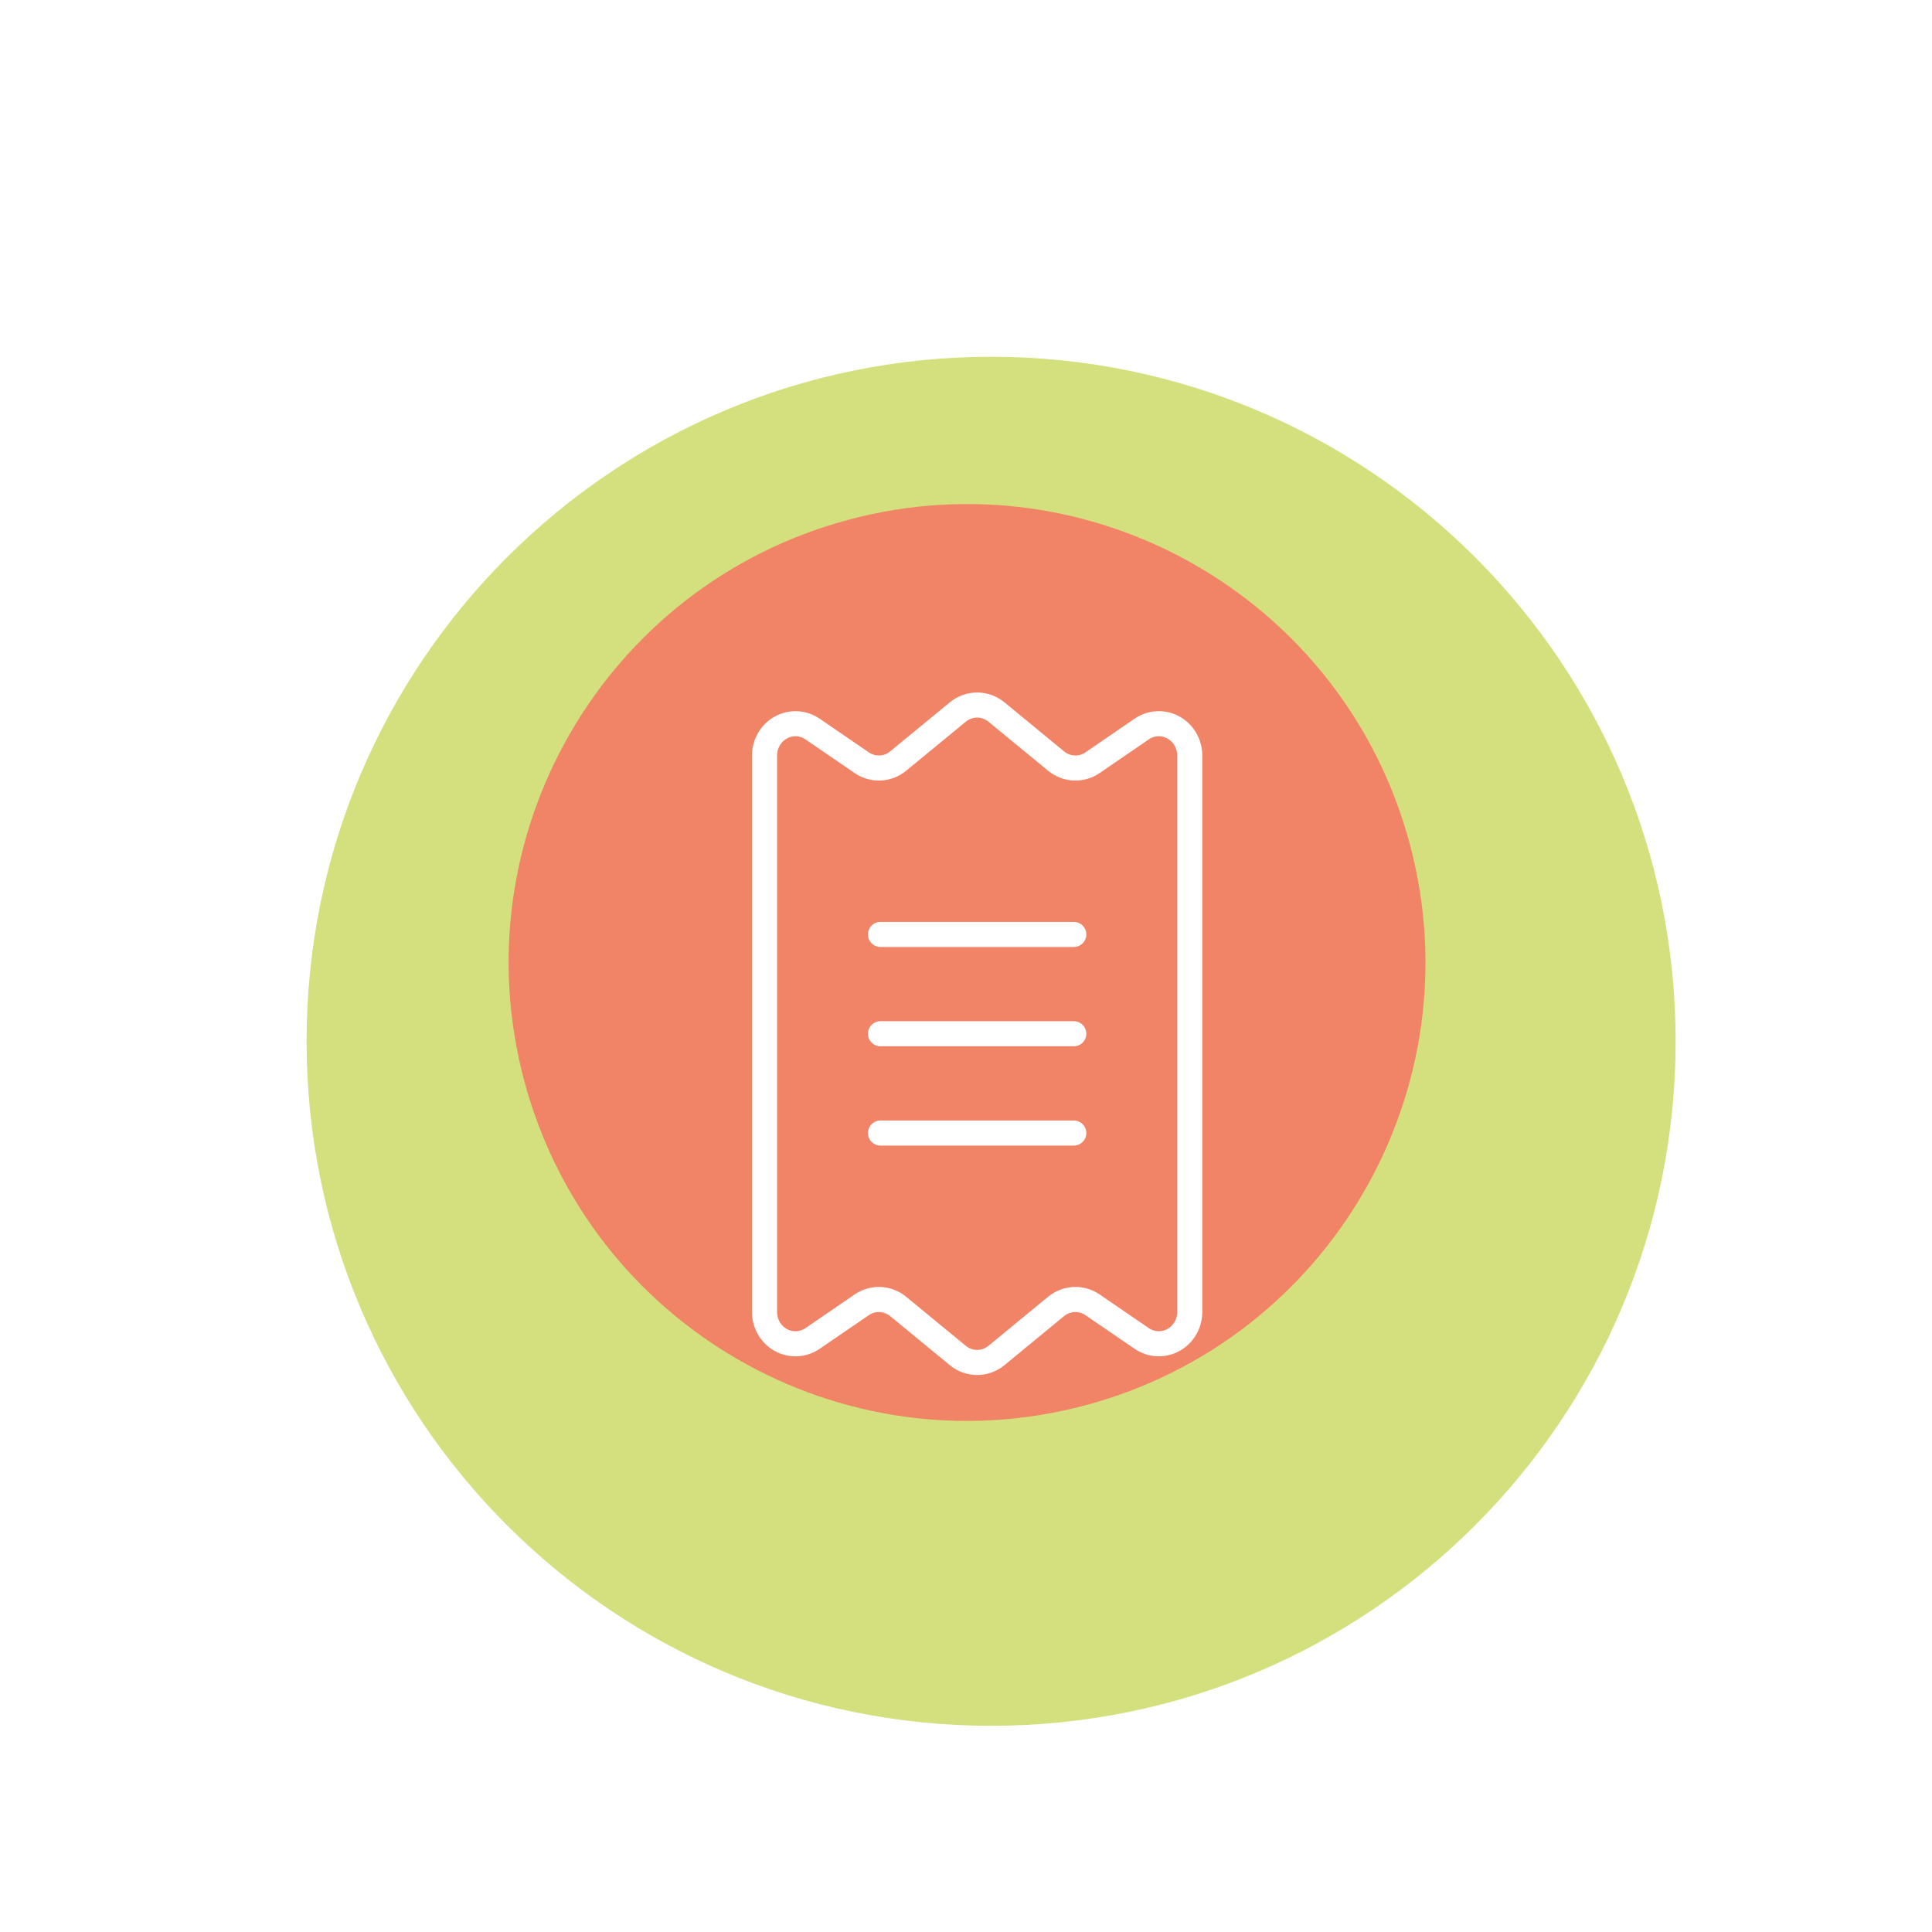 <svg width="154" height="154" viewBox="0 0 154 154" fill="none" xmlns="http://www.w3.org/2000/svg">
<path d="M24.437 83.001C24.437 113.136 48.865 137.564 79 137.564C109.135 137.564 133.564 113.136 133.564 83.001C133.564 52.866 109.135 28.438 79 28.438C48.865 28.438 24.437 52.866 24.437 83.001Z" fill="url(#paint0_linear_5396_26733)"/>
<g filter="url(#filter0_f_5396_26733)">
<path d="M112.372 67.265C107.15 47.775 87.117 36.209 67.627 41.431C48.138 46.654 36.572 66.686 41.794 86.176C47.016 105.665 67.049 117.231 86.539 112.009C106.028 106.787 117.594 86.754 112.372 67.265Z" fill="url(#paint1_linear_5396_26733)"/>
</g>
<path d="M94.834 104.579V60.222C94.834 59.763 94.713 59.313 94.484 58.919C94.255 58.526 93.926 58.204 93.532 57.987C93.139 57.771 92.696 57.668 92.25 57.69C91.804 57.712 91.372 57.859 91.001 58.113L87.088 60.795C86.653 61.093 86.137 61.24 85.614 61.217C85.092 61.194 84.591 61.001 84.182 60.665L79.428 56.755C78.991 56.395 78.447 56.199 77.887 56.199C77.327 56.199 76.784 56.395 76.347 56.755L71.592 60.665C71.183 61.001 70.681 61.194 70.158 61.217C69.635 61.239 69.119 61.091 68.684 60.792L64.77 58.113C64.399 57.859 63.968 57.714 63.522 57.692C63.077 57.67 62.634 57.773 62.241 57.99C61.848 58.206 61.52 58.528 61.291 58.921C61.062 59.314 60.941 59.764 60.94 60.222V104.579C60.94 105.038 61.061 105.488 61.29 105.882C61.52 106.275 61.849 106.598 62.242 106.814C62.636 107.031 63.079 107.133 63.525 107.111C63.971 107.089 64.402 106.943 64.773 106.688L68.687 104.009C69.121 103.711 69.637 103.563 70.16 103.586C70.682 103.608 71.184 103.801 71.592 104.136L76.347 108.046C76.784 108.406 77.327 108.602 77.887 108.602C78.447 108.602 78.991 108.406 79.428 108.046L84.182 104.136C84.591 103.8 85.093 103.607 85.616 103.584C86.139 103.562 86.656 103.711 87.091 104.009L91.004 106.688C91.375 106.942 91.807 107.087 92.252 107.109C92.697 107.131 93.14 107.028 93.533 106.812C93.926 106.595 94.255 106.273 94.484 105.88C94.713 105.487 94.834 105.038 94.834 104.579Z" stroke="white" stroke-width="2"/>
<path d="M70.184 74.484H85.59M70.184 82.4H85.59M70.184 90.315H85.59" stroke="white" stroke-width="2" stroke-linecap="round"/>
<defs>
<filter id="filter0_f_5396_26733" x="0.54" y="0.176" width="153.086" height="153.086" filterUnits="userSpaceOnUse" color-interpolation-filters="sRGB">
<feFlood flood-opacity="0" result="BackgroundImageFix"/>
<feBlend mode="normal" in="SourceGraphic" in2="BackgroundImageFix" result="shape"/>
<feGaussianBlur stdDeviation="20" result="effect1_foregroundBlur_5396_26733"/>
</filter>
<linearGradient id="paint0_linear_5396_26733" x1="7.617" y1="-35.67" x2="111.389" y2="137.26" gradientUnits="userSpaceOnUse">
<stop offset="1" stop-color="#D4E07D"/>
</linearGradient>
<linearGradient id="paint1_linear_5396_26733" x1="87.439" y1="68.255" x2="44.225" y2="14.128" gradientUnits="userSpaceOnUse">
<stop offset="0.661" stop-color="#F18467"/>
<stop offset="1" stop-color="#333936"/>
</linearGradient>
</defs>
</svg>
